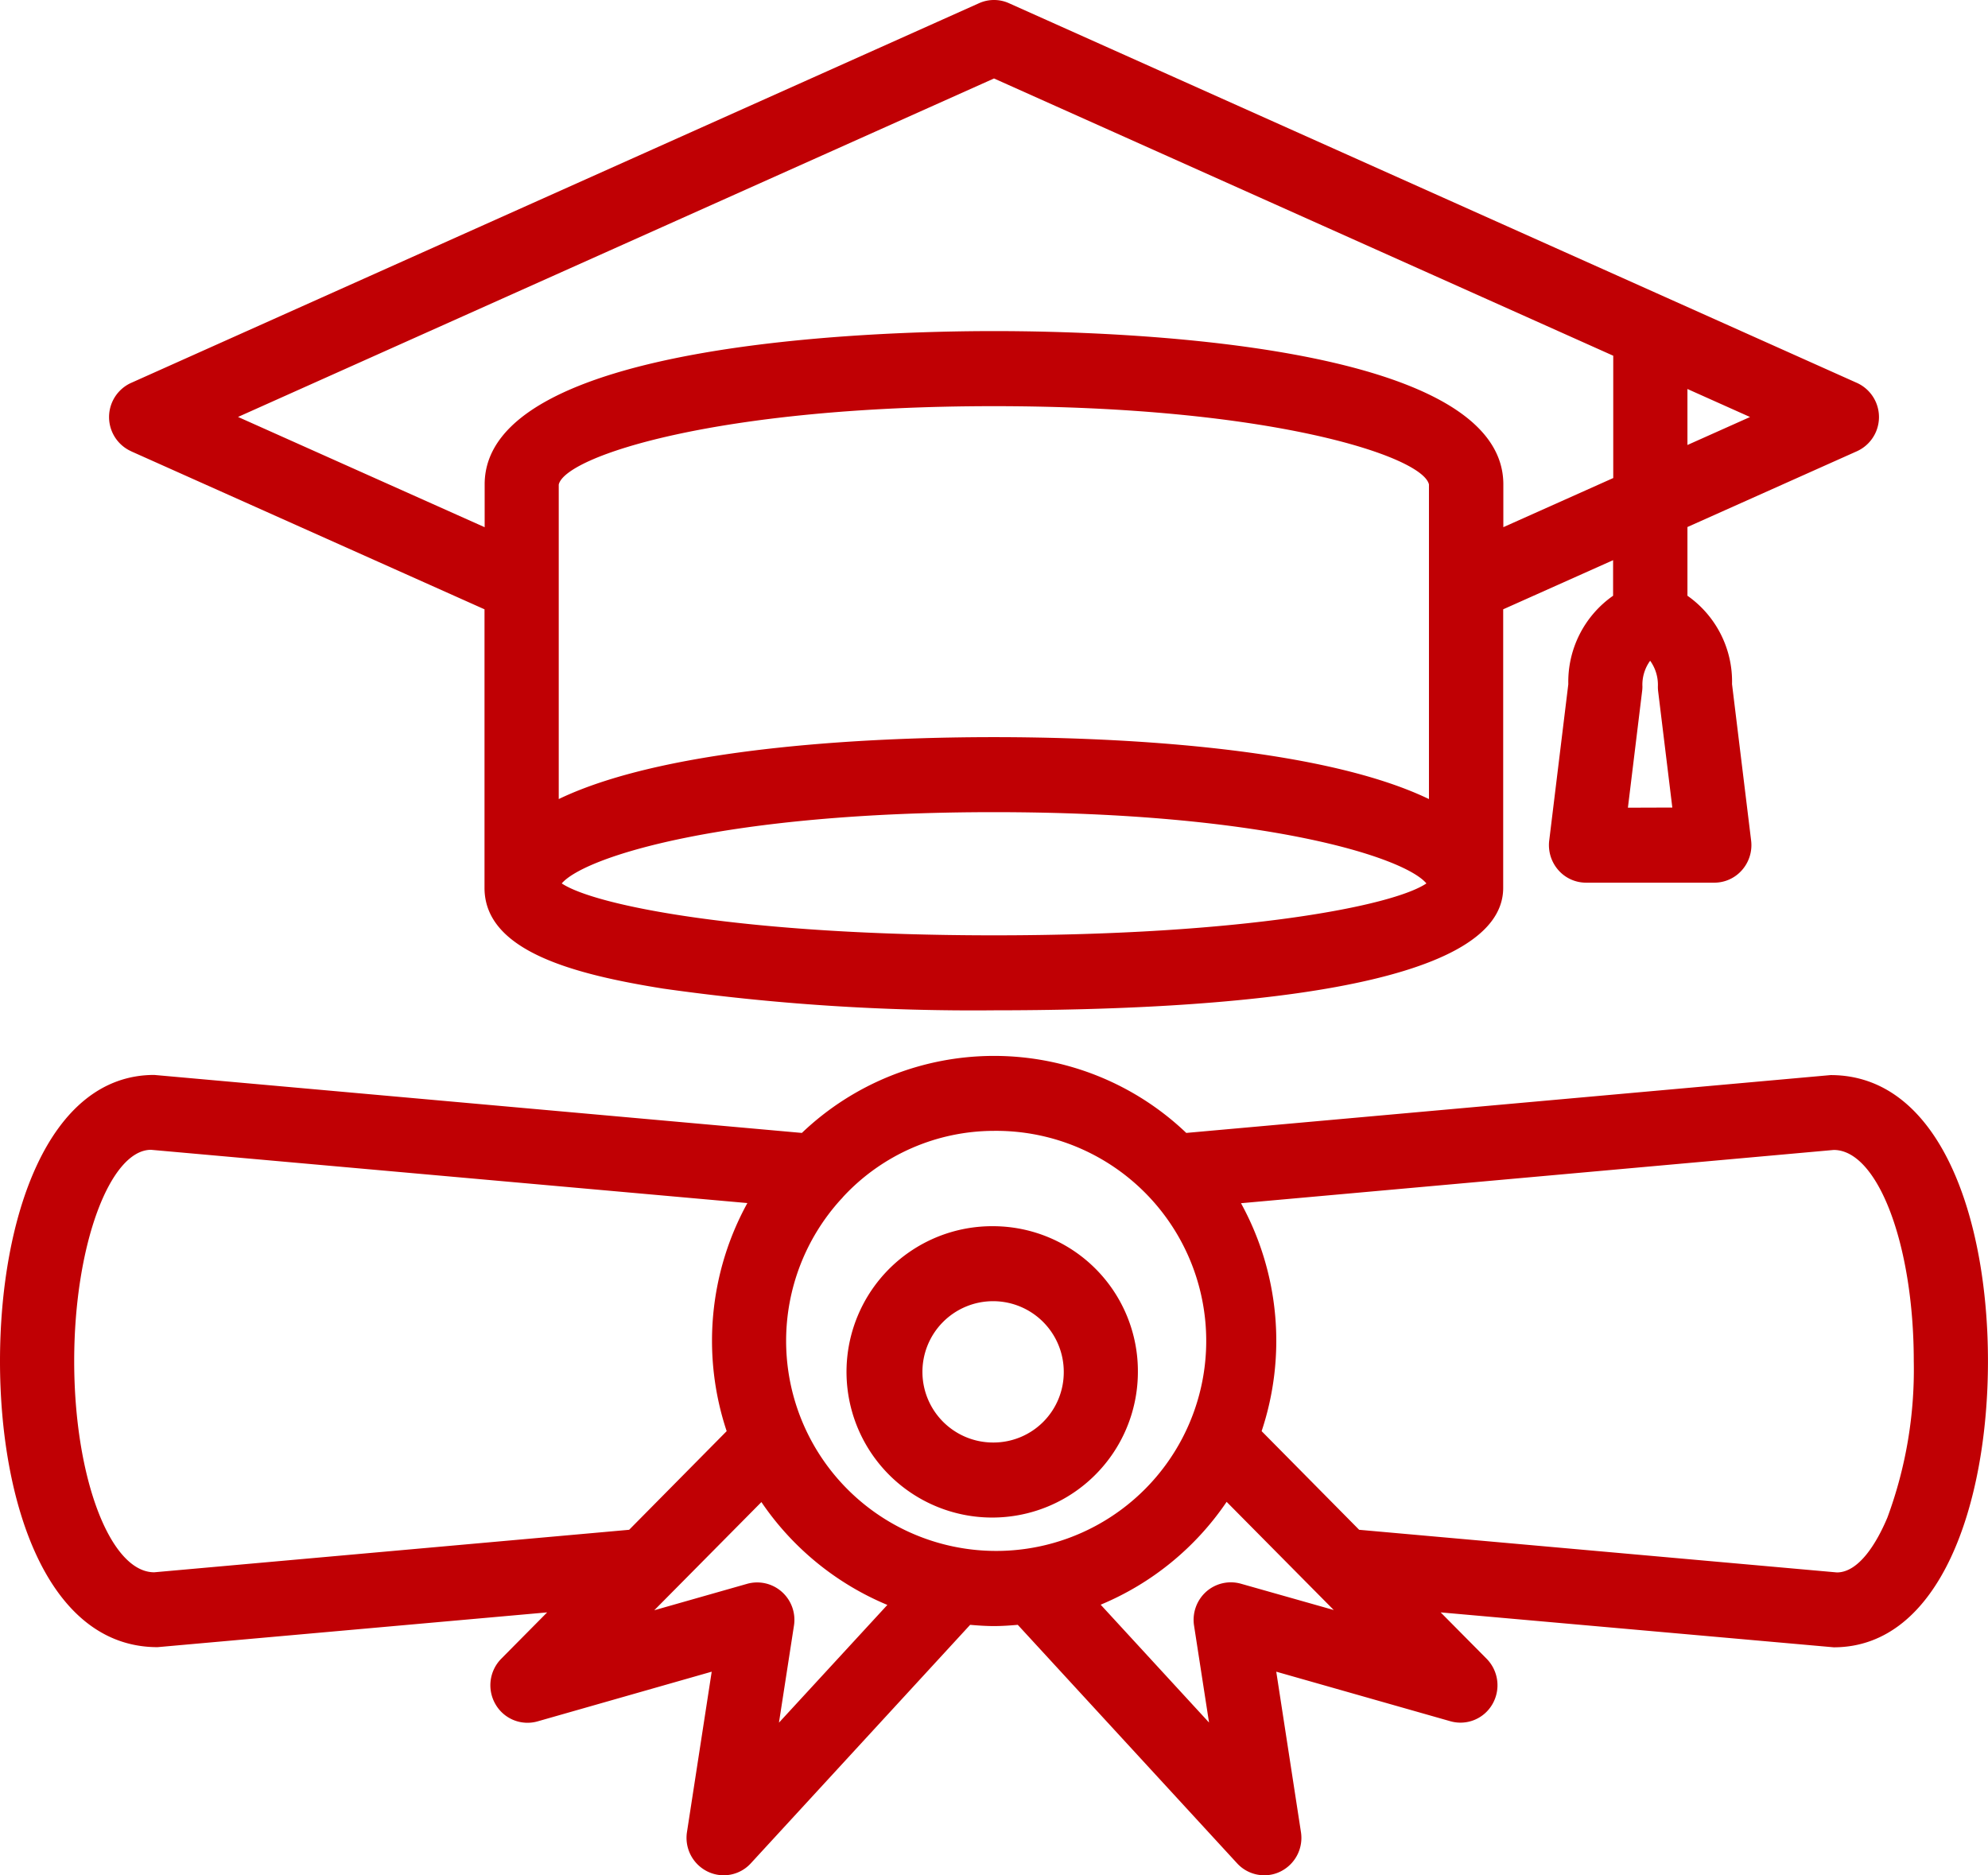 <?xml version="1.0" encoding="UTF-8"?> <svg xmlns="http://www.w3.org/2000/svg" width="53" height="50" viewBox="0 0 53 50"><g transform="translate(-5.213 -7.308)"><path d="M54.017,36.794h0L36.839,38.336a7.42,7.42,0,0,0-10.248,0L9.325,36.79c-2.841,0-4.112,3.832-4.112,7.63s1.27,7.626,4.2,7.626h0L19.8,51.119l-1.224,1.236a1.007,1.007,0,0,0-.154,1.212.984.984,0,0,0,1.122.458L24.187,52.7l-.659,4.274a1,1,0,0,0,.546,1.053.979.979,0,0,0,1.156-.218l5.847-6.358c.21.018.42.033.635.033s.425-.015.635-.033l5.847,6.358a.982.982,0,0,0,.725.319.961.961,0,0,0,.431-.1,1,1,0,0,0,.546-1.053L39.238,52.7l4.645,1.322A.982.982,0,0,0,45,53.567a1.007,1.007,0,0,0-.154-1.212l-1.225-1.236L54.1,52.05c2.841,0,4.112-3.832,4.112-7.63S56.943,36.794,54.017,36.794ZM9.325,50.05c-1.176,0-2.134-2.525-2.134-5.63s.958-5.63,2.047-5.634l15.9,1.42a7.622,7.622,0,0,0-.552,6.081l-2.6,2.63ZM25.98,54.059l.4-2.587a1,1,0,0,0-.322-.9.99.99,0,0,0-.925-.215l-2.477.705.514-.519c.009-.01.02-.018.028-.028l2.314-2.337a7.584,7.584,0,0,0,3.358,2.742Zm.191-10.175a5.606,5.606,0,0,1,1.457-3.773.827.827,0,0,0,.068-.076,5.493,5.493,0,0,1,4.017-1.754,5.6,5.6,0,1,1-5.542,5.6Zm12.122,6.47a.991.991,0,0,0-.925.215,1.008,1.008,0,0,0-.322.9l.4,2.587-2.889-3.142a7.572,7.572,0,0,0,3.358-2.742l2.314,2.337c.009.01.019.018.028.028l.514.519Zm17.239-1.766c-.279.667-.755,1.462-1.344,1.466l-12.74-1.137-2.6-2.63a7.621,7.621,0,0,0-.55-6.077L54.1,38.79c1.176,0,2.134,2.525,2.134,5.63A11.36,11.36,0,0,1,55.532,48.588Z" transform="translate(0 -0.823)" fill="#c00004"></path><path d="M31.713,40a3.884,3.884,0,1,0,3.836,3.884A3.865,3.865,0,0,0,31.713,40Zm0,5.767a1.884,1.884,0,1,1,1.86-1.883A1.874,1.874,0,0,1,31.713,45.767Zm-23-26.425,9.417,4.211V30.98c0,1.695,2.411,2.309,4.769,2.686a58.892,58.892,0,0,0,8.81.578c6.195,0,13.579-.566,13.579-3.264V23.553l2.93-1.31v.948a2.8,2.8,0,0,0-1.194,2.358l-.509,4.169a1.008,1.008,0,0,0,.241.785.98.98,0,0,0,.74.338h3.421a.98.98,0,0,0,.74-.338,1.008,1.008,0,0,0,.241-.785l-.509-4.169A2.793,2.793,0,0,0,50.2,23.191V21.359l4.511-2.017a1,1,0,0,0,0-1.829L32.113,7.394a.971.971,0,0,0-.8,0L8.716,17.513a1,1,0,0,0,0,1.829Zm39.9,9.5.378-3.1A1.027,1.027,0,0,0,49,25.615a1.09,1.09,0,0,1,.206-.691,1.1,1.1,0,0,1,.206.691,1.027,1.027,0,0,0,.007.123l.378,3.1ZM20.109,20.227c.173-.75,4.2-2.09,11.6-2.09s11.431,1.34,11.6,2.087v8.388c-3-1.443-8.681-1.651-11.6-1.651s-8.6.208-11.6,1.651Zm.08,10.634c.614-.713,4.349-1.9,11.524-1.9,7.208,0,10.943,1.2,11.528,1.9-.888.6-4.869,1.384-11.528,1.384S21.085,31.458,20.189,30.861ZM50.2,19.172V17.679l1.669.747ZM31.713,9.4l16.509,7.392v3.261l-2.93,1.31V20.222c0-3.792-10.394-4.087-13.579-4.087s-13.579.3-13.579,4.087v1.142l-6.575-2.94Z" transform="translate(0)" fill="#c00004"></path></g></svg> 
